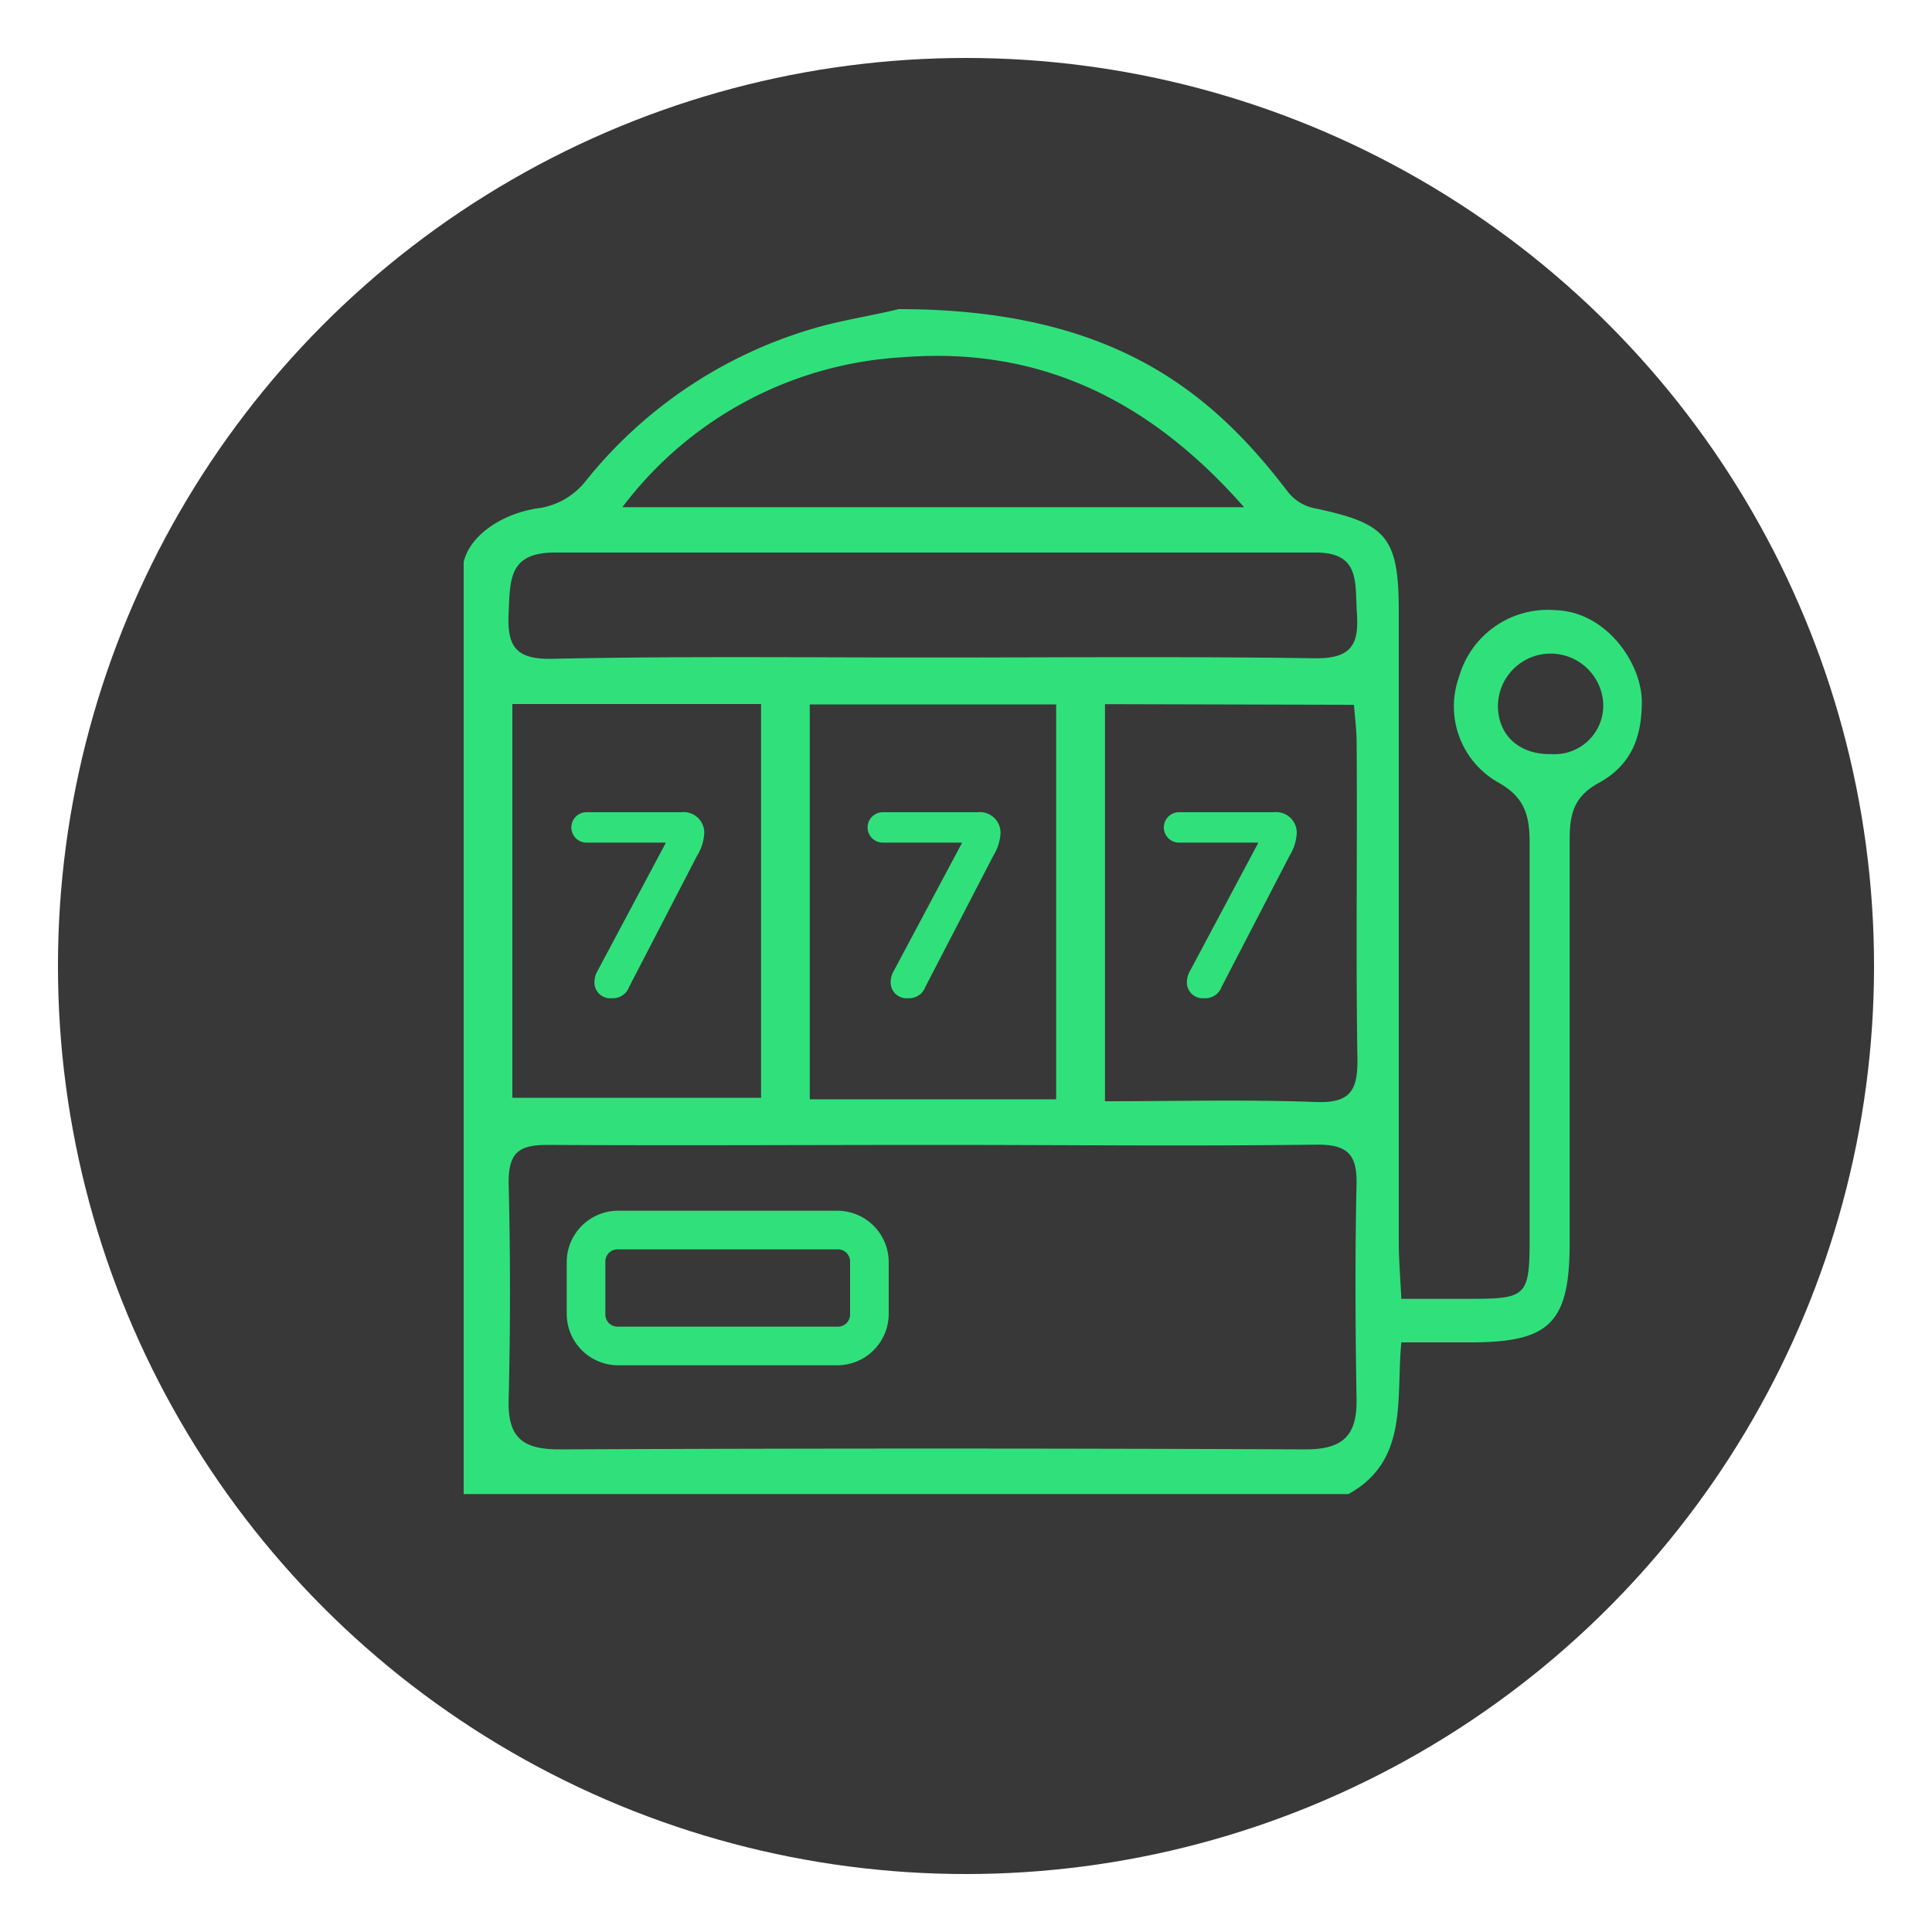 <svg id="Capa_1" data-name="Capa 1" xmlns="http://www.w3.org/2000/svg" viewBox="0 0 150 150"><defs><style>.cls-1{fill:#383838;}.cls-2{fill:#30e17b;}</style></defs><circle class="cls-1" cx="75" cy="75" r="70.5"/><path class="cls-2" d="M104.69,116H36V43.63c.5-2.13,3.12-3.85,6-4.2a5.73,5.73,0,0,0,3.36-1.94A35.33,35.33,0,0,1,63,25.55c2.22-.67,4.52-1,6.78-1.55C86.5,24,94.17,30.55,100,38.2A3.52,3.52,0,0,0,102,39.45c5.64,1.17,6.59,2.22,6.6,7.95q0,24.49,0,49c0,1.39.12,2.79.2,4.44h5.45c4.23,0,4.5-.25,4.51-4.49,0-10.32,0-20.64,0-30.95,0-2.13-.41-3.53-2.47-4.67a6.78,6.78,0,0,1-3-8.21,7.16,7.16,0,0,1,7.43-5.15c4,.1,6.75,4.13,6.75,7.13s-1,5-3.35,6.29c-2,1.09-2.26,2.53-2.25,4.49,0,10.38,0,20.77,0,31.16,0,6.26-1.52,7.78-7.67,7.78h-5.4C108.37,108.63,109.39,113.41,104.69,116ZM72.82,88.89c-10.11,0-20.22.06-30.33,0-2.26,0-3,.64-3,2.94q.21,8.43,0,16.85c-.08,3,1.15,3.86,4,3.85q28.95-.13,57.9,0c3,0,4-1.19,3.93-4-.09-5.51-.12-11,0-16.53.07-2.42-.74-3.16-3.16-3.13C92.42,89,82.62,88.89,72.82,88.89Zm-.6-37.84c10,0,20-.09,30,.06,2.77,0,3.29-1.17,3.13-3.5s.29-4.72-3.19-4.71c-19.7,0-39.4,0-59.1,0-3.57,0-3.45,2.13-3.57,4.65s.44,3.65,3.32,3.6C52.62,50.94,62.42,51.05,72.22,51.05Zm13.57,3.62V85.5c5.62,0,11-.14,16.4.06,2.66.1,3.23-.92,3.2-3.35-.13-8.16,0-16.33-.06-24.49,0-1-.13-2-.21-3ZM82,85.35V54.69H62.87V85.35ZM39.78,54.66V85.23H59.09V54.66ZM96.59,39.38c-7.42-8.45-16-12.45-26.41-11.65A29.34,29.34,0,0,0,48.32,39.38Zm23.88,19.17a3.78,3.78,0,0,0,4-4,4.09,4.09,0,0,0-8.17.28C116.32,57.13,118,58.61,120.47,58.55Z"/><path class="cls-2" d="M65.06,106H47.94A4,4,0,0,1,44,102.06V97.94A4,4,0,0,1,47.94,94H65.06A4,4,0,0,1,69,97.94v4.12A4,4,0,0,1,65.06,106ZM47.94,97a.94.94,0,0,0-.94.94v4.12a.94.94,0,0,0,.94.94H65.06a.94.94,0,0,0,.94-.94V97.94a.94.94,0,0,0-.94-.94Z"/><path class="cls-2" d="M46.15,76.29a1.78,1.78,0,0,1,.26-.94l5.26-9.87v-.06H45.54a1.18,1.18,0,1,1,0-2.36h7.37a1.6,1.6,0,0,1,1.77,1.62,3.69,3.69,0,0,1-.56,1.76L48.84,76.63a1.33,1.33,0,0,1-1.33.87A1.23,1.23,0,0,1,46.15,76.29Z"/><path class="cls-2" d="M69.15,76.29a1.78,1.78,0,0,1,.26-.94l5.26-9.87v-.06H68.54a1.18,1.18,0,1,1,0-2.36h7.37a1.6,1.6,0,0,1,1.77,1.62,3.69,3.69,0,0,1-.56,1.76L71.84,76.63a1.33,1.33,0,0,1-1.33.87A1.23,1.23,0,0,1,69.15,76.29Z"/><path class="cls-2" d="M92.15,76.29a1.78,1.78,0,0,1,.26-.94l5.26-9.87v-.06H91.54a1.18,1.18,0,1,1,0-2.36h7.37a1.6,1.6,0,0,1,1.77,1.62,3.69,3.69,0,0,1-.56,1.76L94.84,76.63a1.33,1.33,0,0,1-1.33.87A1.23,1.23,0,0,1,92.15,76.29Z"/></svg>